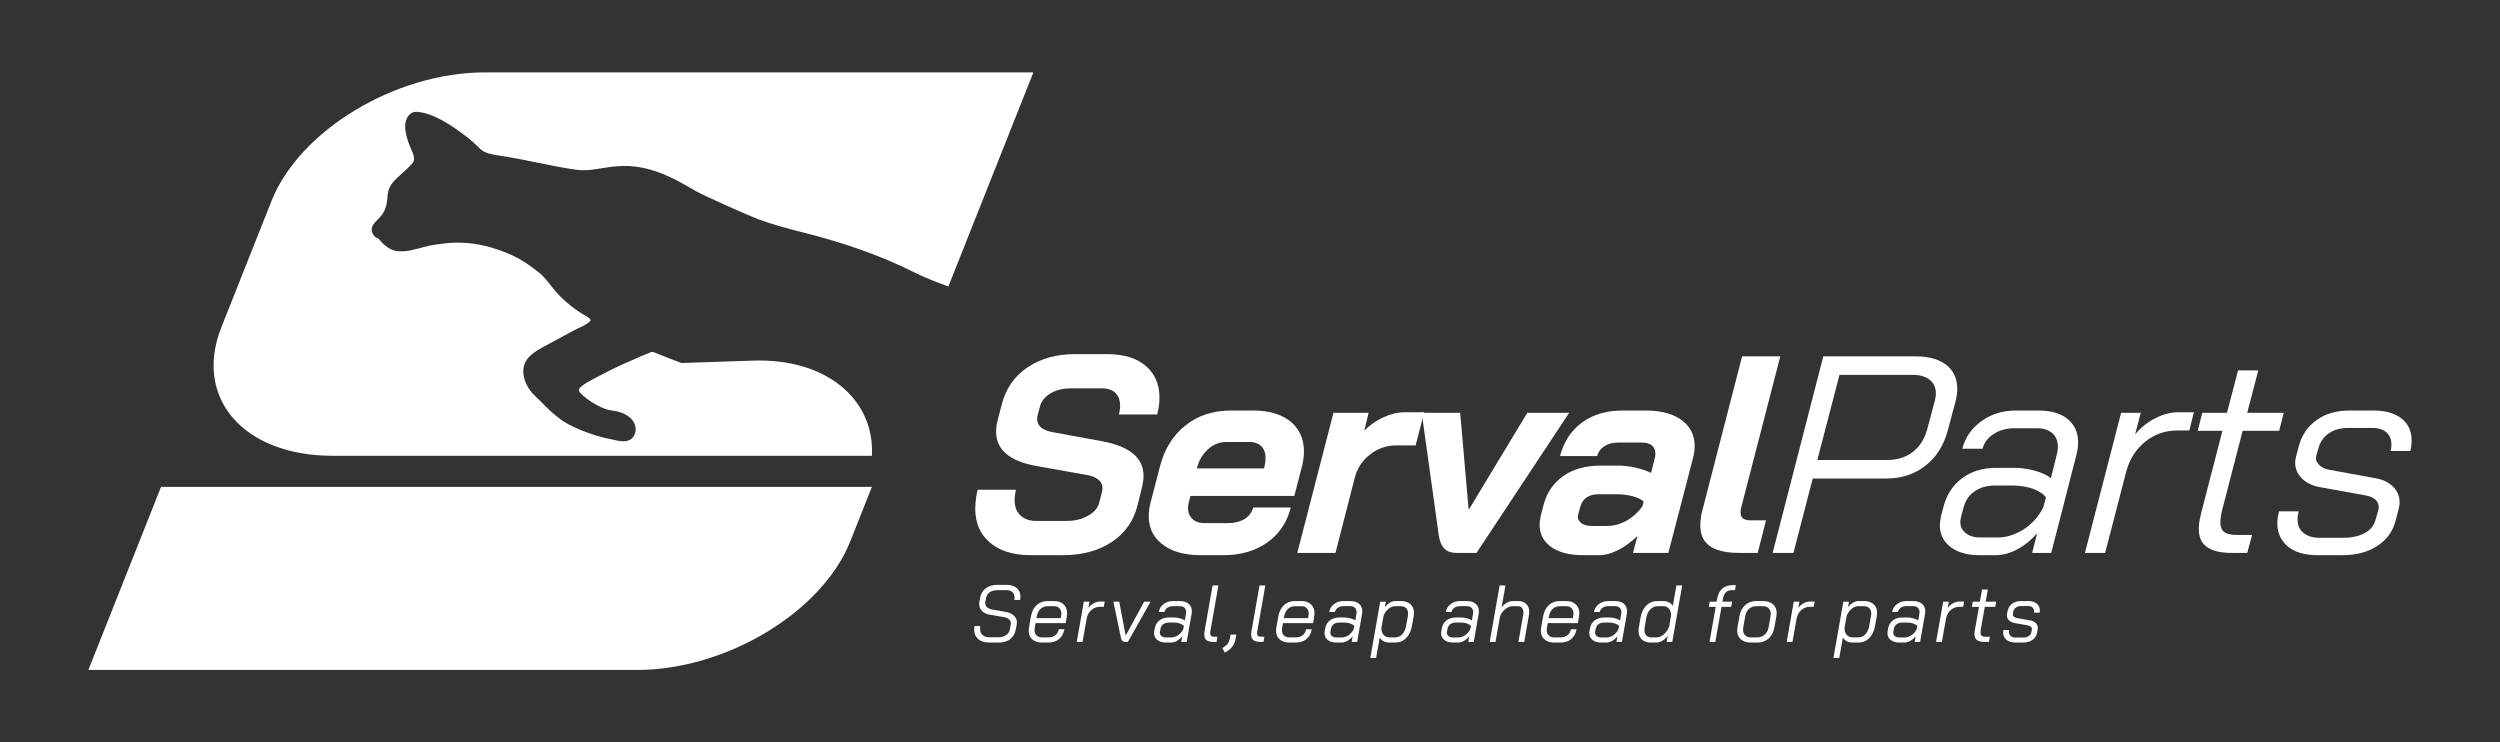 <svg xmlns="http://www.w3.org/2000/svg" width="229" height="68" viewBox="0 0 229 68" fill="none"><rect x="0" y="0" width="229" height="68" fill="#333333" stroke="none"/><path fill-rule="evenodd" clip-rule="evenodd" d="M77.991 41.75H59.443H30.464C22.29 41.75 17.709 36.447 20.282 29.965L24.866 18.417C27.439 11.935 36.231 6.631 44.405 6.631H94.657L86.872 26.241C85.828 25.86 84.784 25.468 83.827 24.986C80.652 23.388 77.189 22.206 73.722 21.334C72.263 20.967 70.808 20.582 69.469 20.087C68.638 19.78 64.444 17.913 63.745 17.509C63.147 17.164 62.627 16.849 61.983 16.519C57.11 14.02 55.282 15.905 52.75 15.545C50.362 15.206 48.138 14.6 45.733 14.252C43.924 13.991 44.244 13.747 43.057 12.783C41.906 11.848 40.129 10.59 38.678 10.31C38.158 10.209 37.828 10.184 37.524 10.482C36.706 11.28 37.305 12.847 37.672 13.693C37.798 13.984 38.04 14.468 37.878 14.796C37.626 15.303 36.324 16.186 35.851 16.881C35.336 17.638 35.609 18.236 35.306 19.08C35.022 19.868 34.459 20.121 34.14 20.667C33.929 21.024 34.107 21.474 34.346 21.681C34.518 21.831 34.629 21.776 34.766 21.962C34.852 22.079 34.931 22.166 35.075 22.304C35.704 22.906 36.234 23.083 37.13 23.004C37.804 22.945 38.7 22.636 39.373 22.495C39.777 22.411 40.214 22.364 40.581 22.314C42.053 22.116 43.578 22.254 44.973 22.666C46.882 23.229 47.976 23.843 49.482 25.058C49.878 25.377 50.395 26.088 50.76 26.53C51.454 27.371 52.369 28.15 53.342 28.752C53.573 28.895 54.055 29.101 54.104 29.344C53.833 29.736 53.077 29.989 52.62 30.239L49.591 31.874C49.121 32.135 48.593 32.483 48.288 32.903C47.455 34.055 48.257 35.572 48.957 36.215C49.812 37.001 50.168 37.526 51.39 38.445C52.12 38.994 53.575 39.578 54.603 39.896C55.223 40.087 55.836 40.205 56.481 40.347C57.254 40.517 57.84 40.421 58.112 39.835C58.447 39.116 57.997 38.465 57.62 38.182C57.145 37.826 56.645 37.678 55.893 37.574C54.972 37.447 53.291 36.332 53.014 35.779C52.964 35.356 54.521 34.631 54.869 34.447C56.145 33.776 56.755 33.478 58.054 32.926C58.434 32.764 58.752 32.601 59.133 32.462C59.808 32.215 59.56 32.125 60.303 32.426C60.992 32.705 61.7 32.983 62.421 33.252L68.983 33.033C75.821 32.805 80.147 36.698 79.866 41.75H77.991Z" fill="white"></path><path fill-rule="evenodd" clip-rule="evenodd" d="M58.347 61.368H8.094L14.753 44.594H79.866L77.886 49.583C75.313 56.065 66.52 61.368 58.347 61.368Z" fill="white"></path><path d="M90.593 58.859C90.174 58.859 89.843 58.751 89.6 58.534C89.356 58.317 89.234 58.024 89.234 57.655C89.234 57.547 89.244 57.443 89.264 57.345H89.795C89.781 57.424 89.773 57.502 89.773 57.581C89.773 57.822 89.847 58.014 89.995 58.157C90.143 58.3 90.342 58.372 90.593 58.372H91.413C91.713 58.372 91.96 58.309 92.151 58.183C92.344 58.057 92.459 57.884 92.499 57.663L92.587 57.19C92.592 57.17 92.594 57.138 92.594 57.094C92.594 56.956 92.539 56.836 92.429 56.735C92.318 56.635 92.169 56.567 91.982 56.532L90.689 56.311C90.379 56.261 90.135 56.148 89.958 55.971C89.781 55.794 89.692 55.58 89.692 55.329C89.692 55.289 89.697 55.23 89.707 55.151L89.781 54.753C89.85 54.378 90.024 54.088 90.305 53.881C90.586 53.674 90.94 53.571 91.369 53.571H92.203C92.597 53.571 92.907 53.669 93.134 53.866C93.36 54.063 93.474 54.332 93.474 54.671C93.474 54.73 93.464 54.824 93.444 54.952H92.912C92.927 54.878 92.934 54.812 92.934 54.753C92.934 54.536 92.869 54.366 92.739 54.243C92.608 54.12 92.43 54.058 92.203 54.058H91.369C91.083 54.058 90.849 54.12 90.667 54.243C90.485 54.366 90.372 54.536 90.327 54.753L90.254 55.151C90.249 55.176 90.246 55.208 90.246 55.247C90.246 55.39 90.3 55.513 90.408 55.617C90.517 55.72 90.662 55.789 90.844 55.823L92.129 56.052C92.445 56.106 92.693 56.221 92.875 56.396C93.058 56.571 93.149 56.779 93.149 57.02C93.149 57.054 93.144 57.111 93.134 57.19L93.045 57.663C92.971 58.056 92.798 58.354 92.525 58.556C92.251 58.758 91.891 58.859 91.442 58.859H90.593ZM95.46 58.859C95.076 58.859 94.775 58.762 94.555 58.567C94.336 58.373 94.227 58.113 94.227 57.788C94.227 57.699 94.234 57.611 94.249 57.522L94.434 56.466C94.512 56.023 94.687 55.677 94.958 55.428C95.229 55.18 95.566 55.055 95.97 55.055H96.576C96.925 55.055 97.208 55.156 97.425 55.358C97.641 55.56 97.75 55.828 97.75 56.163C97.75 56.252 97.742 56.34 97.728 56.429L97.617 57.079H94.855L94.781 57.522C94.771 57.566 94.766 57.63 94.766 57.714C94.766 57.921 94.828 58.085 94.951 58.205C95.073 58.326 95.244 58.386 95.46 58.386H96.021C96.283 58.386 96.498 58.32 96.668 58.187C96.837 58.054 96.942 57.871 96.981 57.64H97.499C97.435 58.024 97.272 58.324 97.011 58.538C96.75 58.752 96.42 58.859 96.021 58.859H95.46ZM97.159 56.621L97.196 56.429C97.21 56.355 97.218 56.282 97.218 56.207C97.218 56.006 97.16 55.842 97.044 55.717C96.928 55.591 96.772 55.528 96.576 55.528H95.97C95.709 55.528 95.49 55.611 95.312 55.775C95.135 55.94 95.019 56.17 94.965 56.466L94.936 56.621H97.159ZM99.279 55.114H99.796L99.692 55.683C99.83 55.501 99.996 55.358 100.191 55.255C100.385 55.151 100.586 55.1 100.793 55.1H101.191L101.11 55.58H100.793C100.473 55.58 100.198 55.679 99.969 55.879C99.74 56.078 99.596 56.343 99.537 56.673L99.16 58.8H98.629L99.279 55.114ZM103.06 58.8C102.858 58.8 102.73 58.674 102.676 58.423L101.989 55.114H102.521L103.112 58.216H103.119L104.803 55.114H105.394L103.311 58.8H103.06ZM106.804 58.859C106.479 58.859 106.216 58.781 106.014 58.626C105.812 58.471 105.711 58.263 105.711 58.002C105.711 57.963 105.716 57.904 105.726 57.825L105.77 57.581C105.83 57.256 105.974 57.005 106.202 56.828C106.431 56.651 106.723 56.562 107.078 56.562H107.55C107.713 56.562 107.891 56.588 108.086 56.639C108.28 56.691 108.429 56.757 108.533 56.835L108.636 56.222C108.646 56.153 108.651 56.104 108.651 56.074C108.651 55.902 108.598 55.767 108.492 55.668C108.386 55.57 108.242 55.521 108.06 55.521H107.469C107.258 55.521 107.079 55.57 106.934 55.668C106.789 55.767 106.701 55.897 106.671 56.06H106.14C106.194 55.76 106.343 55.517 106.587 55.333C106.83 55.148 107.125 55.055 107.469 55.055H108.06C108.405 55.055 108.677 55.139 108.876 55.306C109.076 55.474 109.175 55.703 109.175 55.993C109.175 56.062 109.168 56.139 109.153 56.222L108.702 58.8H108.2L108.289 58.283C108.141 58.465 107.979 58.607 107.801 58.708C107.624 58.809 107.44 58.859 107.248 58.859H106.804ZM107.262 58.394C107.494 58.394 107.714 58.322 107.924 58.18C108.133 58.037 108.289 57.847 108.392 57.611L108.444 57.337C108.36 57.244 108.236 57.169 108.071 57.112C107.906 57.056 107.733 57.027 107.55 57.027H107.078C106.866 57.027 106.693 57.076 106.557 57.175C106.422 57.274 106.336 57.411 106.302 57.589L106.258 57.825C106.248 57.884 106.243 57.923 106.243 57.943C106.243 58.081 106.293 58.191 106.395 58.272C106.496 58.353 106.632 58.394 106.804 58.394H107.262ZM111.184 58.8C110.884 58.8 110.663 58.748 110.523 58.645C110.383 58.541 110.313 58.367 110.313 58.12C110.313 58.007 110.322 57.899 110.342 57.795L111.073 53.63H111.605L110.874 57.795C110.859 57.869 110.852 57.936 110.852 57.995C110.852 58.118 110.884 58.204 110.948 58.253C111.012 58.302 111.118 58.327 111.265 58.327H111.516L111.435 58.8H111.184ZM111.96 59.361L112.085 59.287C112.253 59.189 112.382 59.074 112.473 58.944C112.564 58.813 112.624 58.662 112.654 58.489L112.72 58.128H113.252L113.185 58.489C113.136 58.77 113.043 59.008 112.905 59.202C112.767 59.397 112.58 59.558 112.344 59.686L112.188 59.775L111.96 59.361ZM115.483 58.8C115.182 58.8 114.962 58.748 114.822 58.645C114.681 58.541 114.611 58.367 114.611 58.12C114.611 58.007 114.621 57.899 114.64 57.795L115.372 53.63H115.904L115.172 57.795C115.158 57.869 115.15 57.936 115.15 57.995C115.15 58.118 115.182 58.204 115.246 58.253C115.31 58.302 115.416 58.327 115.564 58.327H115.815L115.734 58.8H115.483ZM118.119 58.859C117.735 58.859 117.434 58.762 117.214 58.567C116.995 58.373 116.886 58.113 116.886 57.788C116.886 57.699 116.893 57.611 116.908 57.522L117.093 56.466C117.171 56.023 117.346 55.677 117.617 55.428C117.888 55.18 118.225 55.055 118.629 55.055H119.234C119.584 55.055 119.867 55.156 120.084 55.358C120.3 55.56 120.409 55.828 120.409 56.163C120.409 56.252 120.401 56.34 120.386 56.429L120.276 57.079H117.514L117.44 57.522C117.43 57.566 117.425 57.63 117.425 57.714C117.425 57.921 117.486 58.085 117.61 58.205C117.733 58.326 117.903 58.386 118.119 58.386H118.68C118.942 58.386 119.157 58.32 119.327 58.187C119.496 58.054 119.601 57.871 119.64 57.64H120.157C120.094 58.024 119.931 58.324 119.67 58.538C119.409 58.752 119.079 58.859 118.68 58.859H118.119ZM119.818 56.621L119.855 56.429C119.869 56.355 119.877 56.282 119.877 56.207C119.877 56.006 119.819 55.842 119.704 55.717C119.588 55.591 119.431 55.528 119.234 55.528H118.629C118.368 55.528 118.149 55.611 117.971 55.775C117.794 55.94 117.678 56.17 117.624 56.466L117.595 56.621H119.818ZM122.418 58.859C122.093 58.859 121.829 58.781 121.627 58.626C121.425 58.471 121.325 58.263 121.325 58.002C121.325 57.963 121.329 57.904 121.339 57.825L121.384 57.581C121.443 57.256 121.587 57.005 121.816 56.828C122.045 56.651 122.336 56.562 122.691 56.562H123.164C123.326 56.562 123.505 56.588 123.699 56.639C123.894 56.691 124.042 56.757 124.146 56.835L124.249 56.222C124.259 56.153 124.264 56.104 124.264 56.074C124.264 55.902 124.211 55.767 124.105 55.668C123.999 55.57 123.855 55.521 123.673 55.521H123.082C122.871 55.521 122.692 55.57 122.547 55.668C122.402 55.767 122.314 55.897 122.285 56.06H121.753C121.807 55.76 121.956 55.517 122.2 55.333C122.443 55.148 122.738 55.055 123.082 55.055H123.673C124.018 55.055 124.29 55.139 124.489 55.306C124.689 55.474 124.789 55.703 124.789 55.993C124.789 56.062 124.781 56.139 124.766 56.222L124.316 58.8H123.813L123.902 58.283C123.754 58.465 123.592 58.607 123.415 58.708C123.237 58.809 123.053 58.859 122.861 58.859H122.418ZM122.876 58.394C123.107 58.394 123.327 58.322 123.537 58.18C123.746 58.037 123.902 57.847 124.005 57.611L124.057 57.337C123.974 57.244 123.849 57.169 123.684 57.112C123.519 57.056 123.346 57.027 123.164 57.027H122.691C122.479 57.027 122.306 57.076 122.17 57.175C122.035 57.274 121.95 57.411 121.915 57.589L121.871 57.825C121.861 57.884 121.856 57.923 121.856 57.943C121.856 58.081 121.907 58.191 122.008 58.272C122.109 58.353 122.245 58.394 122.418 58.394H122.876ZM126.428 55.114H126.945L126.856 55.617C126.989 55.444 127.141 55.307 127.311 55.207C127.481 55.106 127.642 55.055 127.794 55.055H128.326C128.695 55.055 128.987 55.153 129.201 55.347C129.415 55.541 129.523 55.804 129.523 56.134C129.523 56.193 129.513 56.291 129.493 56.429L129.331 57.337C129.247 57.815 129.068 58.188 128.795 58.456C128.522 58.725 128.186 58.859 127.787 58.859H127.255C127.068 58.859 126.894 58.816 126.735 58.73C126.574 58.643 126.458 58.532 126.384 58.394L126.051 60.27H125.519L126.428 55.114ZM127.772 58.386C128.038 58.386 128.261 58.294 128.441 58.109C128.62 57.924 128.74 57.667 128.799 57.337L128.961 56.429C128.976 56.355 128.983 56.284 128.983 56.215C128.983 56.003 128.924 55.836 128.806 55.713C128.688 55.589 128.523 55.528 128.311 55.528H127.794C127.588 55.528 127.387 55.607 127.192 55.764C126.998 55.922 126.846 56.129 126.738 56.385L126.539 57.492C126.529 57.764 126.592 57.98 126.727 58.142C126.863 58.305 127.048 58.386 127.285 58.386H127.772ZM133.097 58.859C132.772 58.859 132.509 58.781 132.307 58.626C132.105 58.471 132.004 58.263 132.004 58.002C132.004 57.963 132.009 57.904 132.019 57.825L132.063 57.581C132.123 57.256 132.267 57.005 132.495 56.828C132.724 56.651 133.016 56.562 133.371 56.562H133.844C134.006 56.562 134.184 56.588 134.379 56.639C134.573 56.691 134.722 56.757 134.826 56.835L134.929 56.222C134.939 56.153 134.944 56.104 134.944 56.074C134.944 55.902 134.891 55.767 134.785 55.668C134.679 55.57 134.535 55.521 134.353 55.521H133.762C133.551 55.521 133.372 55.57 133.227 55.668C133.082 55.767 132.994 55.897 132.964 56.06H132.433C132.487 55.76 132.636 55.517 132.88 55.333C133.123 55.148 133.418 55.055 133.762 55.055H134.353C134.698 55.055 134.97 55.139 135.169 55.306C135.369 55.474 135.468 55.703 135.468 55.993C135.468 56.062 135.461 56.139 135.446 56.222L134.996 58.8H134.493L134.582 58.283C134.434 58.465 134.272 58.607 134.094 58.708C133.917 58.809 133.733 58.859 133.541 58.859H133.097ZM133.556 58.394C133.787 58.394 134.007 58.322 134.217 58.18C134.426 58.037 134.582 57.847 134.685 57.611L134.737 57.337C134.653 57.244 134.529 57.169 134.364 57.112C134.199 57.056 134.026 57.027 133.844 57.027H133.371C133.159 57.027 132.986 57.076 132.85 57.175C132.715 57.274 132.63 57.411 132.595 57.589L132.551 57.825C132.541 57.884 132.536 57.923 132.536 57.943C132.536 58.081 132.586 58.191 132.688 58.272C132.789 58.353 132.925 58.394 133.097 58.394H133.556ZM137.366 53.63H137.898L137.551 55.624C137.694 55.447 137.856 55.307 138.038 55.207C138.221 55.106 138.403 55.055 138.585 55.055H139.058C139.373 55.055 139.621 55.144 139.803 55.321C139.986 55.498 140.077 55.737 140.077 56.038C140.077 56.121 140.07 56.212 140.055 56.311L139.619 58.8H139.087L139.53 56.296C139.54 56.252 139.545 56.188 139.545 56.104C139.545 55.927 139.501 55.786 139.412 55.683C139.323 55.58 139.201 55.528 139.043 55.528H138.555C138.324 55.528 138.097 55.618 137.876 55.798C137.654 55.977 137.495 56.207 137.396 56.488L136.99 58.8H136.458L137.366 53.63ZM142.374 58.859C141.99 58.859 141.688 58.762 141.469 58.567C141.25 58.373 141.141 58.113 141.141 57.788C141.141 57.699 141.148 57.611 141.163 57.522L141.347 56.466C141.426 56.023 141.601 55.677 141.872 55.428C142.143 55.18 142.48 55.055 142.883 55.055H143.489C143.839 55.055 144.122 55.156 144.338 55.358C144.555 55.56 144.664 55.828 144.664 56.163C144.664 56.252 144.656 56.34 144.641 56.429L144.531 57.079H141.768L141.694 57.522C141.685 57.566 141.68 57.63 141.68 57.714C141.68 57.921 141.741 58.085 141.864 58.205C141.987 58.326 142.157 58.386 142.374 58.386H142.935C143.196 58.386 143.411 58.32 143.581 58.187C143.751 58.054 143.856 57.871 143.895 57.64H144.412C144.348 58.024 144.186 58.324 143.925 58.538C143.664 58.752 143.334 58.859 142.935 58.859H142.374ZM144.072 56.621L144.109 56.429C144.124 56.355 144.132 56.282 144.132 56.207C144.132 56.006 144.074 55.842 143.958 55.717C143.842 55.591 143.686 55.528 143.489 55.528H142.883C142.623 55.528 142.403 55.611 142.226 55.775C142.049 55.94 141.933 56.17 141.879 56.466L141.85 56.621H144.072ZM146.672 58.859C146.347 58.859 146.084 58.781 145.882 58.626C145.68 58.471 145.579 58.263 145.579 58.002C145.579 57.963 145.584 57.904 145.594 57.825L145.638 57.581C145.698 57.256 145.842 57.005 146.07 56.828C146.299 56.651 146.591 56.562 146.946 56.562H147.418C147.581 56.562 147.759 56.588 147.954 56.639C148.148 56.691 148.297 56.757 148.401 56.835L148.504 56.222C148.514 56.153 148.519 56.104 148.519 56.074C148.519 55.902 148.466 55.767 148.36 55.668C148.254 55.57 148.11 55.521 147.928 55.521H147.337C147.126 55.521 146.947 55.57 146.802 55.668C146.656 55.767 146.569 55.897 146.539 56.06H146.008C146.062 55.76 146.211 55.517 146.455 55.333C146.698 55.148 146.992 55.055 147.337 55.055H147.928C148.273 55.055 148.545 55.139 148.744 55.306C148.943 55.474 149.043 55.703 149.043 55.993C149.043 56.062 149.036 56.139 149.021 56.222L148.57 58.8H148.068L148.157 58.283C148.009 58.465 147.847 58.607 147.669 58.708C147.492 58.809 147.308 58.859 147.116 58.859H146.672ZM147.13 58.394C147.362 58.394 147.582 58.322 147.791 58.18C148 58.037 148.157 57.847 148.26 57.611L148.312 57.337C148.228 57.244 148.104 57.169 147.939 57.112C147.774 57.056 147.601 57.027 147.418 57.027H146.946C146.734 57.027 146.56 57.076 146.425 57.175C146.289 57.274 146.204 57.411 146.17 57.589L146.126 57.825C146.116 57.884 146.111 57.923 146.111 57.943C146.111 58.081 146.161 58.191 146.263 58.272C146.364 58.353 146.5 58.394 146.672 58.394H147.13ZM151.252 58.859C150.882 58.859 150.597 58.765 150.395 58.578C150.193 58.391 150.092 58.128 150.092 57.788C150.092 57.665 150.102 57.552 150.122 57.448L150.277 56.562C150.356 56.104 150.533 55.738 150.808 55.465C151.084 55.192 151.421 55.055 151.82 55.055H152.367C152.554 55.055 152.725 55.096 152.88 55.177C153.035 55.258 153.152 55.365 153.231 55.498L153.556 53.63H154.087L153.179 58.8H152.662L152.758 58.253C152.615 58.435 152.452 58.582 152.267 58.693C152.082 58.804 151.909 58.859 151.746 58.859H151.252ZM151.746 58.386C151.904 58.386 152.064 58.336 152.226 58.235C152.389 58.134 152.532 58.002 152.655 57.84C152.778 57.677 152.862 57.51 152.906 57.337L153.068 56.407C153.078 56.146 153.018 55.934 152.887 55.772C152.757 55.609 152.578 55.528 152.352 55.528H151.835C151.584 55.528 151.364 55.623 151.174 55.812C150.984 56.002 150.862 56.252 150.808 56.562L150.653 57.448C150.639 57.542 150.631 57.628 150.631 57.707C150.631 57.923 150.685 58.091 150.794 58.209C150.902 58.327 151.06 58.386 151.266 58.386H151.746ZM157.16 55.587H156.525L156.606 55.114H157.241L157.293 54.826C157.367 54.423 157.525 54.117 157.766 53.911C158.007 53.704 158.327 53.6 158.726 53.6H159.006L158.925 54.058H158.645C158.413 54.058 158.231 54.12 158.098 54.243C157.965 54.366 157.874 54.56 157.825 54.826L157.773 55.114H158.66L158.578 55.587H157.692L157.123 58.8H156.591L157.16 55.587ZM160.366 58.859C159.981 58.859 159.678 58.759 159.457 58.56C159.236 58.36 159.125 58.091 159.125 57.751C159.125 57.687 159.135 57.591 159.154 57.463L159.332 56.451C159.41 56.013 159.586 55.671 159.86 55.425C160.133 55.178 160.474 55.055 160.882 55.055H161.488C161.877 55.055 162.184 55.155 162.408 55.354C162.631 55.554 162.744 55.823 162.744 56.163C162.744 56.227 162.734 56.323 162.714 56.451L162.537 57.463C162.458 57.901 162.281 58.243 162.005 58.489C161.729 58.736 161.385 58.859 160.971 58.859H160.366ZM160.971 58.386C161.232 58.386 161.457 58.301 161.647 58.132C161.836 57.962 161.956 57.739 162.005 57.463L162.182 56.451C162.197 56.377 162.204 56.308 162.204 56.244C162.204 56.028 162.14 55.854 162.012 55.724C161.884 55.593 161.71 55.528 161.488 55.528H160.882C160.612 55.528 160.386 55.609 160.206 55.772C160.027 55.934 159.912 56.16 159.863 56.451L159.686 57.463C159.671 57.537 159.664 57.608 159.664 57.677C159.664 57.894 159.726 58.066 159.852 58.194C159.978 58.322 160.149 58.386 160.366 58.386H160.971ZM164.309 55.114H164.826L164.723 55.683C164.861 55.501 165.027 55.358 165.221 55.255C165.416 55.151 165.616 55.1 165.823 55.1H166.222L166.141 55.58H165.823C165.503 55.58 165.229 55.679 165 55.879C164.771 56.078 164.627 56.343 164.568 56.673L164.191 58.8H163.659L164.309 55.114ZM168.851 55.114H169.368L169.28 55.617C169.413 55.444 169.564 55.307 169.734 55.207C169.904 55.106 170.065 55.055 170.218 55.055H170.749C171.119 55.055 171.411 55.153 171.625 55.347C171.839 55.541 171.946 55.804 171.946 56.134C171.946 56.193 171.936 56.291 171.916 56.429L171.754 57.337C171.67 57.815 171.492 58.188 171.219 58.456C170.945 58.725 170.609 58.859 170.21 58.859H169.679C169.491 58.859 169.318 58.816 169.158 58.73C168.998 58.643 168.881 58.532 168.807 58.394L168.475 60.27H167.943L168.851 55.114ZM170.195 58.386C170.461 58.386 170.684 58.294 170.864 58.109C171.044 57.924 171.163 57.667 171.222 57.337L171.384 56.429C171.4 56.355 171.407 56.284 171.407 56.215C171.407 56.003 171.348 55.836 171.229 55.713C171.111 55.589 170.946 55.528 170.735 55.528H170.218C170.011 55.528 169.81 55.607 169.616 55.764C169.421 55.922 169.27 56.129 169.162 56.385L168.962 57.492C168.952 57.764 169.015 57.98 169.15 58.142C169.286 58.305 169.472 58.386 169.708 58.386H170.195ZM173.984 58.859C173.659 58.859 173.396 58.781 173.194 58.626C172.992 58.471 172.891 58.263 172.891 58.002C172.891 57.963 172.896 57.904 172.906 57.825L172.95 57.581C173.01 57.256 173.154 57.005 173.382 56.828C173.611 56.651 173.903 56.562 174.258 56.562H174.73C174.893 56.562 175.071 56.588 175.266 56.639C175.46 56.691 175.609 56.757 175.713 56.835L175.816 56.222C175.826 56.153 175.831 56.104 175.831 56.074C175.831 55.902 175.778 55.767 175.672 55.668C175.566 55.57 175.422 55.521 175.24 55.521H174.649C174.438 55.521 174.259 55.57 174.114 55.668C173.968 55.767 173.881 55.897 173.851 56.06H173.32C173.374 55.76 173.523 55.517 173.767 55.333C174.01 55.148 174.304 55.055 174.649 55.055H175.24C175.585 55.055 175.857 55.139 176.056 55.306C176.255 55.474 176.355 55.703 176.355 55.993C176.355 56.062 176.348 56.139 176.333 56.222L175.882 58.8H175.38L175.469 58.283C175.321 58.465 175.159 58.607 174.981 58.708C174.804 58.809 174.62 58.859 174.428 58.859H173.984ZM174.442 58.394C174.674 58.394 174.894 58.322 175.103 58.18C175.312 58.037 175.469 57.847 175.572 57.611L175.624 57.337C175.54 57.244 175.416 57.169 175.251 57.112C175.086 57.056 174.913 57.027 174.73 57.027H174.258C174.046 57.027 173.872 57.076 173.737 57.175C173.601 57.274 173.516 57.411 173.482 57.589L173.438 57.825C173.428 57.884 173.423 57.923 173.423 57.943C173.423 58.081 173.473 58.191 173.575 58.272C173.676 58.353 173.812 58.394 173.984 58.394H174.442ZM177.995 55.114H178.512L178.408 55.683C178.546 55.501 178.713 55.358 178.907 55.255C179.101 55.151 179.302 55.1 179.509 55.1H179.908L179.826 55.58H179.509C179.189 55.58 178.914 55.679 178.685 55.879C178.456 56.078 178.312 56.343 178.253 56.673L177.877 58.8H177.345L177.995 55.114ZM181.798 58.8C181.473 58.8 181.236 58.742 181.086 58.626C180.935 58.511 180.86 58.325 180.86 58.068C180.86 57.975 180.873 57.859 180.897 57.721L181.274 55.587H180.624L180.705 55.114H181.355L181.554 53.999H182.086L181.887 55.114H182.847L182.766 55.587H181.806L181.429 57.721C181.419 57.771 181.414 57.84 181.414 57.928C181.414 58.076 181.45 58.18 181.522 58.239C181.593 58.297 181.715 58.327 181.887 58.327H182.279L182.19 58.8H181.798ZM184.627 58.859C184.272 58.859 183.994 58.775 183.792 58.608C183.59 58.44 183.489 58.216 183.489 57.936C183.489 57.862 183.497 57.785 183.511 57.707H184.028C184.019 57.776 184.014 57.825 184.014 57.855C184.014 58.022 184.068 58.155 184.176 58.253C184.285 58.352 184.435 58.401 184.627 58.401H185.269C185.491 58.401 185.672 58.36 185.812 58.279C185.953 58.198 186.037 58.084 186.067 57.936L186.119 57.684C186.123 57.67 186.126 57.65 186.126 57.626C186.126 57.542 186.095 57.471 186.034 57.411C185.972 57.352 185.89 57.313 185.786 57.293L184.545 57.071C184.324 57.032 184.149 56.95 184.021 56.824C183.893 56.699 183.829 56.55 183.829 56.377C183.829 56.353 183.834 56.311 183.844 56.252L183.888 56.008C183.942 55.708 184.08 55.474 184.302 55.306C184.523 55.139 184.807 55.055 185.151 55.055H185.786C186.116 55.055 186.376 55.134 186.566 55.292C186.755 55.449 186.85 55.661 186.85 55.927C186.85 56.011 186.845 56.074 186.835 56.119H186.318C186.323 56.094 186.325 56.055 186.325 56.001C186.325 55.853 186.277 55.735 186.181 55.646C186.085 55.558 185.954 55.513 185.786 55.513H185.151C184.954 55.513 184.792 55.558 184.664 55.646C184.536 55.735 184.454 55.855 184.42 56.008L184.376 56.222C184.356 56.316 184.381 56.398 184.449 56.47C184.518 56.541 184.617 56.589 184.745 56.614L185.978 56.835C186.19 56.874 186.357 56.956 186.481 57.079C186.603 57.202 186.665 57.35 186.665 57.522C186.665 57.552 186.66 57.596 186.65 57.655L186.599 57.95C186.544 58.236 186.402 58.459 186.17 58.619C185.939 58.779 185.639 58.859 185.269 58.859H184.627Z" fill="white"></path><path d="M94.417 50.854C92.719 50.854 91.418 50.417 90.535 49.568C89.627 48.719 89.234 47.562 89.354 46.095C89.39 45.658 89.449 45.246 89.558 44.861H93.057C93.005 45.169 92.963 45.375 92.952 45.504C92.895 46.198 93.031 46.739 93.385 47.124C93.74 47.51 94.237 47.716 94.88 47.716H97.71C98.456 47.716 99.112 47.562 99.679 47.227C100.245 46.919 100.587 46.507 100.708 45.967L100.937 45.067L100.982 44.835C101.009 44.5 100.906 44.192 100.642 43.96C100.378 43.729 100.005 43.574 99.496 43.497L95.008 42.7C92.345 42.237 91.103 41.079 91.255 39.227C91.276 38.97 91.322 38.712 91.395 38.455L91.77 37.015C92.146 35.574 92.933 34.442 94.13 33.645C95.302 32.847 96.776 32.436 98.5 32.436H101.381C102.976 32.436 104.204 32.822 105.065 33.619C105.926 34.417 106.3 35.497 106.189 36.861C106.157 37.246 106.1 37.632 105.995 37.966H102.496C102.546 37.684 102.586 37.503 102.594 37.401C102.641 36.835 102.522 36.398 102.241 36.063C101.934 35.728 101.509 35.574 100.969 35.574H98.088C97.368 35.574 96.738 35.728 96.224 36.037C95.71 36.346 95.368 36.758 95.248 37.272L95.06 37.992C95.028 38.069 95.022 38.147 95.011 38.275C94.954 38.97 95.433 39.407 96.422 39.587L100.907 40.41C103.619 40.899 104.888 42.057 104.738 43.883C104.728 44.012 104.685 44.218 104.634 44.526L104.212 46.224C103.86 47.69 103.072 48.822 101.875 49.62C100.65 50.443 99.15 50.854 97.349 50.854H94.417Z" fill="white"></path><path d="M110.011 50.854C108.442 50.854 107.211 50.494 106.369 49.774C105.526 49.079 105.141 48.127 105.24 46.918C105.263 46.635 105.312 46.353 105.389 46.044L106.253 42.725C106.669 41.105 107.467 39.844 108.621 38.944C109.749 38.044 111.149 37.606 112.769 37.606H114.827C116.345 37.606 117.522 37.992 118.361 38.738C119.173 39.51 119.528 40.513 119.427 41.748C119.402 42.056 119.351 42.365 119.273 42.674L118.559 45.426H109.041L108.888 46.044C108.856 46.121 108.845 46.249 108.832 46.404C108.794 46.867 108.919 47.227 109.205 47.51C109.464 47.793 109.865 47.922 110.406 47.922H112.412C113.055 47.922 113.58 47.793 114.013 47.536C114.42 47.279 114.681 46.918 114.794 46.481H118.241C117.898 47.844 117.166 48.925 116.074 49.697C114.982 50.468 113.638 50.854 112.069 50.854H110.011ZM115.782 42.905L115.82 42.751C115.865 42.52 115.905 42.34 115.916 42.211C115.96 41.671 115.865 41.259 115.608 40.951C115.35 40.642 114.951 40.488 114.436 40.488H112.327C111.736 40.488 111.178 40.693 110.707 41.105C110.208 41.542 109.856 42.082 109.67 42.777L109.634 42.905H115.782Z" fill="white"></path><path d="M122.146 37.812H125.362L124.97 39.459C125.45 38.944 126.049 38.532 126.717 38.224C127.386 37.915 128.042 37.761 128.684 37.761H130.459L129.671 40.796H127.921C127.021 40.796 126.201 41.079 125.513 41.619C124.8 42.16 124.329 42.88 124.105 43.729L122.328 50.649H118.83L122.146 37.812Z" fill="white"></path><path d="M133.446 50.648C132.958 50.648 132.557 50.52 132.297 50.237C132.035 49.979 131.863 49.568 131.783 48.976L130.229 37.812H133.753L134.522 46.635H134.573L139.901 37.812H143.734L135.247 50.648H133.446Z" fill="white"></path><path d="M145.01 50.854C143.698 50.854 142.693 50.571 141.991 50.031C141.289 49.491 140.964 48.745 141.04 47.819C141.051 47.69 141.093 47.484 141.142 47.202L141.405 46.198C141.701 45.092 142.313 44.218 143.241 43.574C144.14 42.957 145.271 42.648 146.635 42.648H148.178C148.667 42.648 149.203 42.7 149.784 42.828C150.34 42.957 150.815 43.111 151.236 43.317L151.577 41.979C151.61 41.902 151.618 41.8 151.628 41.671C151.656 41.337 151.576 41.053 151.361 40.847C151.147 40.642 150.82 40.539 150.409 40.539H148.222C147.734 40.539 147.314 40.642 146.96 40.873C146.607 41.105 146.404 41.388 146.295 41.774H142.9C143.238 40.462 143.915 39.433 144.927 38.687C145.938 37.966 147.151 37.606 148.617 37.606H150.804C152.245 37.606 153.375 37.941 154.171 38.584C154.967 39.227 155.307 40.102 155.216 41.208C155.195 41.465 155.148 41.722 155.076 41.979L152.821 50.648H149.58L149.99 49.105C149.405 49.645 148.829 50.083 148.212 50.391C147.595 50.7 147.016 50.854 146.502 50.854H145.01ZM147.185 48.179C147.802 48.179 148.406 48.025 148.999 47.69C149.593 47.356 150.066 46.918 150.445 46.378L150.558 45.941C150.343 45.735 150.021 45.581 149.543 45.452C149.065 45.324 148.555 45.272 148.015 45.272H146.42C145.983 45.272 145.639 45.375 145.342 45.555C145.042 45.761 144.864 46.044 144.758 46.404L144.574 47.073C144.469 47.407 144.552 47.664 144.792 47.87C145.006 48.076 145.358 48.179 145.821 48.179H147.185Z" fill="white"></path><path d="M159.36 50.648C158.048 50.648 157.115 50.417 156.536 49.954C155.931 49.491 155.681 48.77 155.763 47.767C155.795 47.381 155.85 47.021 155.955 46.687L159.576 32.642H163.075L159.496 46.481C159.464 46.558 159.453 46.687 159.441 46.841C159.417 47.124 159.478 47.33 159.622 47.459C159.765 47.587 160.016 47.664 160.376 47.664H161.766L161.006 50.648H159.36Z" fill="white"></path><path d="M167.015 32.642H175.452C176.713 32.642 177.693 32.924 178.391 33.516C179.062 34.108 179.355 34.931 179.273 35.934C179.252 36.191 179.203 36.474 179.128 36.758L178.422 39.407C178.051 40.796 177.371 41.877 176.381 42.648C175.364 43.446 174.175 43.832 172.76 43.832H166.046L164.278 50.648H162.374L167.015 32.642ZM172.899 42.133C173.8 42.133 174.593 41.877 175.224 41.388C175.856 40.899 176.271 40.23 176.523 39.356L177.229 36.706C177.271 36.5 177.31 36.346 177.318 36.243C177.366 35.651 177.199 35.188 176.841 34.854C176.456 34.519 175.931 34.339 175.236 34.339H168.497L166.468 42.133H172.899Z" fill="white"></path><path d="M181.265 50.854C180.133 50.854 179.23 50.571 178.58 50.031C177.929 49.491 177.628 48.77 177.702 47.87C177.713 47.742 177.755 47.536 177.804 47.253L178.028 46.404C178.327 45.272 178.913 44.398 179.761 43.78C180.609 43.163 181.638 42.854 182.873 42.854H184.519C185.085 42.854 185.696 42.931 186.376 43.111C187.03 43.291 187.525 43.523 187.862 43.806L188.397 41.671C188.442 41.439 188.483 41.259 188.491 41.156C188.539 40.565 188.399 40.076 188.067 39.742C187.709 39.407 187.235 39.227 186.591 39.227H184.533C183.787 39.227 183.155 39.407 182.639 39.742C182.097 40.076 181.751 40.539 181.601 41.105H179.749C180.015 40.05 180.625 39.201 181.527 38.558C182.429 37.915 183.457 37.606 184.666 37.606H186.724C187.933 37.606 188.862 37.889 189.508 38.481C190.154 39.072 190.423 39.87 190.34 40.873C190.321 41.105 190.273 41.388 190.198 41.671L187.893 50.648H186.144L186.6 48.848C186.033 49.491 185.427 49.98 184.782 50.314C184.135 50.674 183.477 50.854 182.808 50.854H181.265ZM182.993 49.234C183.79 49.234 184.583 48.976 185.369 48.488C186.129 47.999 186.724 47.33 187.152 46.507L187.41 45.555C187.155 45.221 186.738 44.963 186.189 44.758C185.612 44.577 185.029 44.475 184.386 44.475H182.74C181.994 44.475 181.387 44.655 180.897 44.989C180.38 45.324 180.058 45.812 179.878 46.43L179.656 47.253C179.614 47.459 179.578 47.587 179.571 47.664C179.531 48.153 179.682 48.513 180.018 48.797C180.33 49.079 180.806 49.234 181.398 49.234H182.993Z" fill="white"></path><path d="M194.295 37.812H196.096L195.574 39.793C196.115 39.15 196.721 38.661 197.445 38.301C198.144 37.941 198.853 37.761 199.573 37.761H200.962L200.542 39.433H199.436C198.33 39.433 197.351 39.767 196.496 40.462C195.642 41.156 195.051 42.082 194.751 43.24L192.831 50.649H190.979L194.295 37.812Z" fill="white"></path><path d="M204.484 50.649C203.352 50.649 202.546 50.443 202.065 50.031C201.557 49.645 201.352 49.002 201.426 48.102C201.453 47.767 201.536 47.382 201.654 46.893L203.575 39.459H201.312L201.73 37.812H203.993L205.006 33.928H206.859L205.845 37.812H209.19L208.772 39.459H205.427L203.506 46.893C203.465 47.073 203.421 47.304 203.396 47.613C203.353 48.128 203.452 48.488 203.693 48.694C203.907 48.899 204.336 49.002 204.928 49.002H206.291L205.847 50.649H204.484Z" fill="white"></path><path d="M212.313 50.854C211.078 50.854 210.124 50.571 209.478 49.98C208.832 49.388 208.535 48.616 208.615 47.639C208.636 47.382 208.683 47.124 208.758 46.841H210.558C210.513 47.073 210.473 47.253 210.465 47.356C210.416 47.947 210.558 48.411 210.917 48.745C211.275 49.079 211.775 49.26 212.444 49.26H214.682C215.454 49.26 216.109 49.105 216.621 48.822C217.133 48.539 217.448 48.153 217.593 47.639L217.845 46.764C217.875 46.713 217.881 46.635 217.887 46.558C217.91 46.275 217.829 46.018 217.639 45.812C217.425 45.607 217.153 45.478 216.799 45.401L212.54 44.629C211.779 44.5 211.187 44.191 210.786 43.754C210.384 43.317 210.195 42.803 210.244 42.211C210.25 42.134 210.288 41.979 210.331 41.774L210.555 40.925C210.822 39.87 211.376 39.072 212.196 38.481C213.016 37.889 214.017 37.606 215.226 37.606H217.438C218.596 37.606 219.473 37.889 220.097 38.43C220.696 38.97 220.969 39.716 220.893 40.642C220.87 40.925 220.826 41.156 220.787 41.31H218.986C219.019 41.233 219.031 41.079 219.046 40.899C219.088 40.384 218.967 39.973 218.658 39.664C218.349 39.356 217.899 39.201 217.307 39.201H215.095C214.4 39.201 213.822 39.356 213.359 39.664C212.897 39.973 212.58 40.384 212.407 40.925L212.191 41.671C212.087 42.005 212.166 42.288 212.379 42.52C212.589 42.777 212.935 42.957 213.366 43.034L217.599 43.806C218.334 43.934 218.876 44.218 219.278 44.655C219.68 45.092 219.843 45.607 219.794 46.198C219.786 46.301 219.748 46.456 219.705 46.661L219.441 47.69C219.178 48.693 218.601 49.465 217.759 50.005C216.915 50.571 215.837 50.854 214.551 50.854H212.313Z" fill="white"></path></svg>